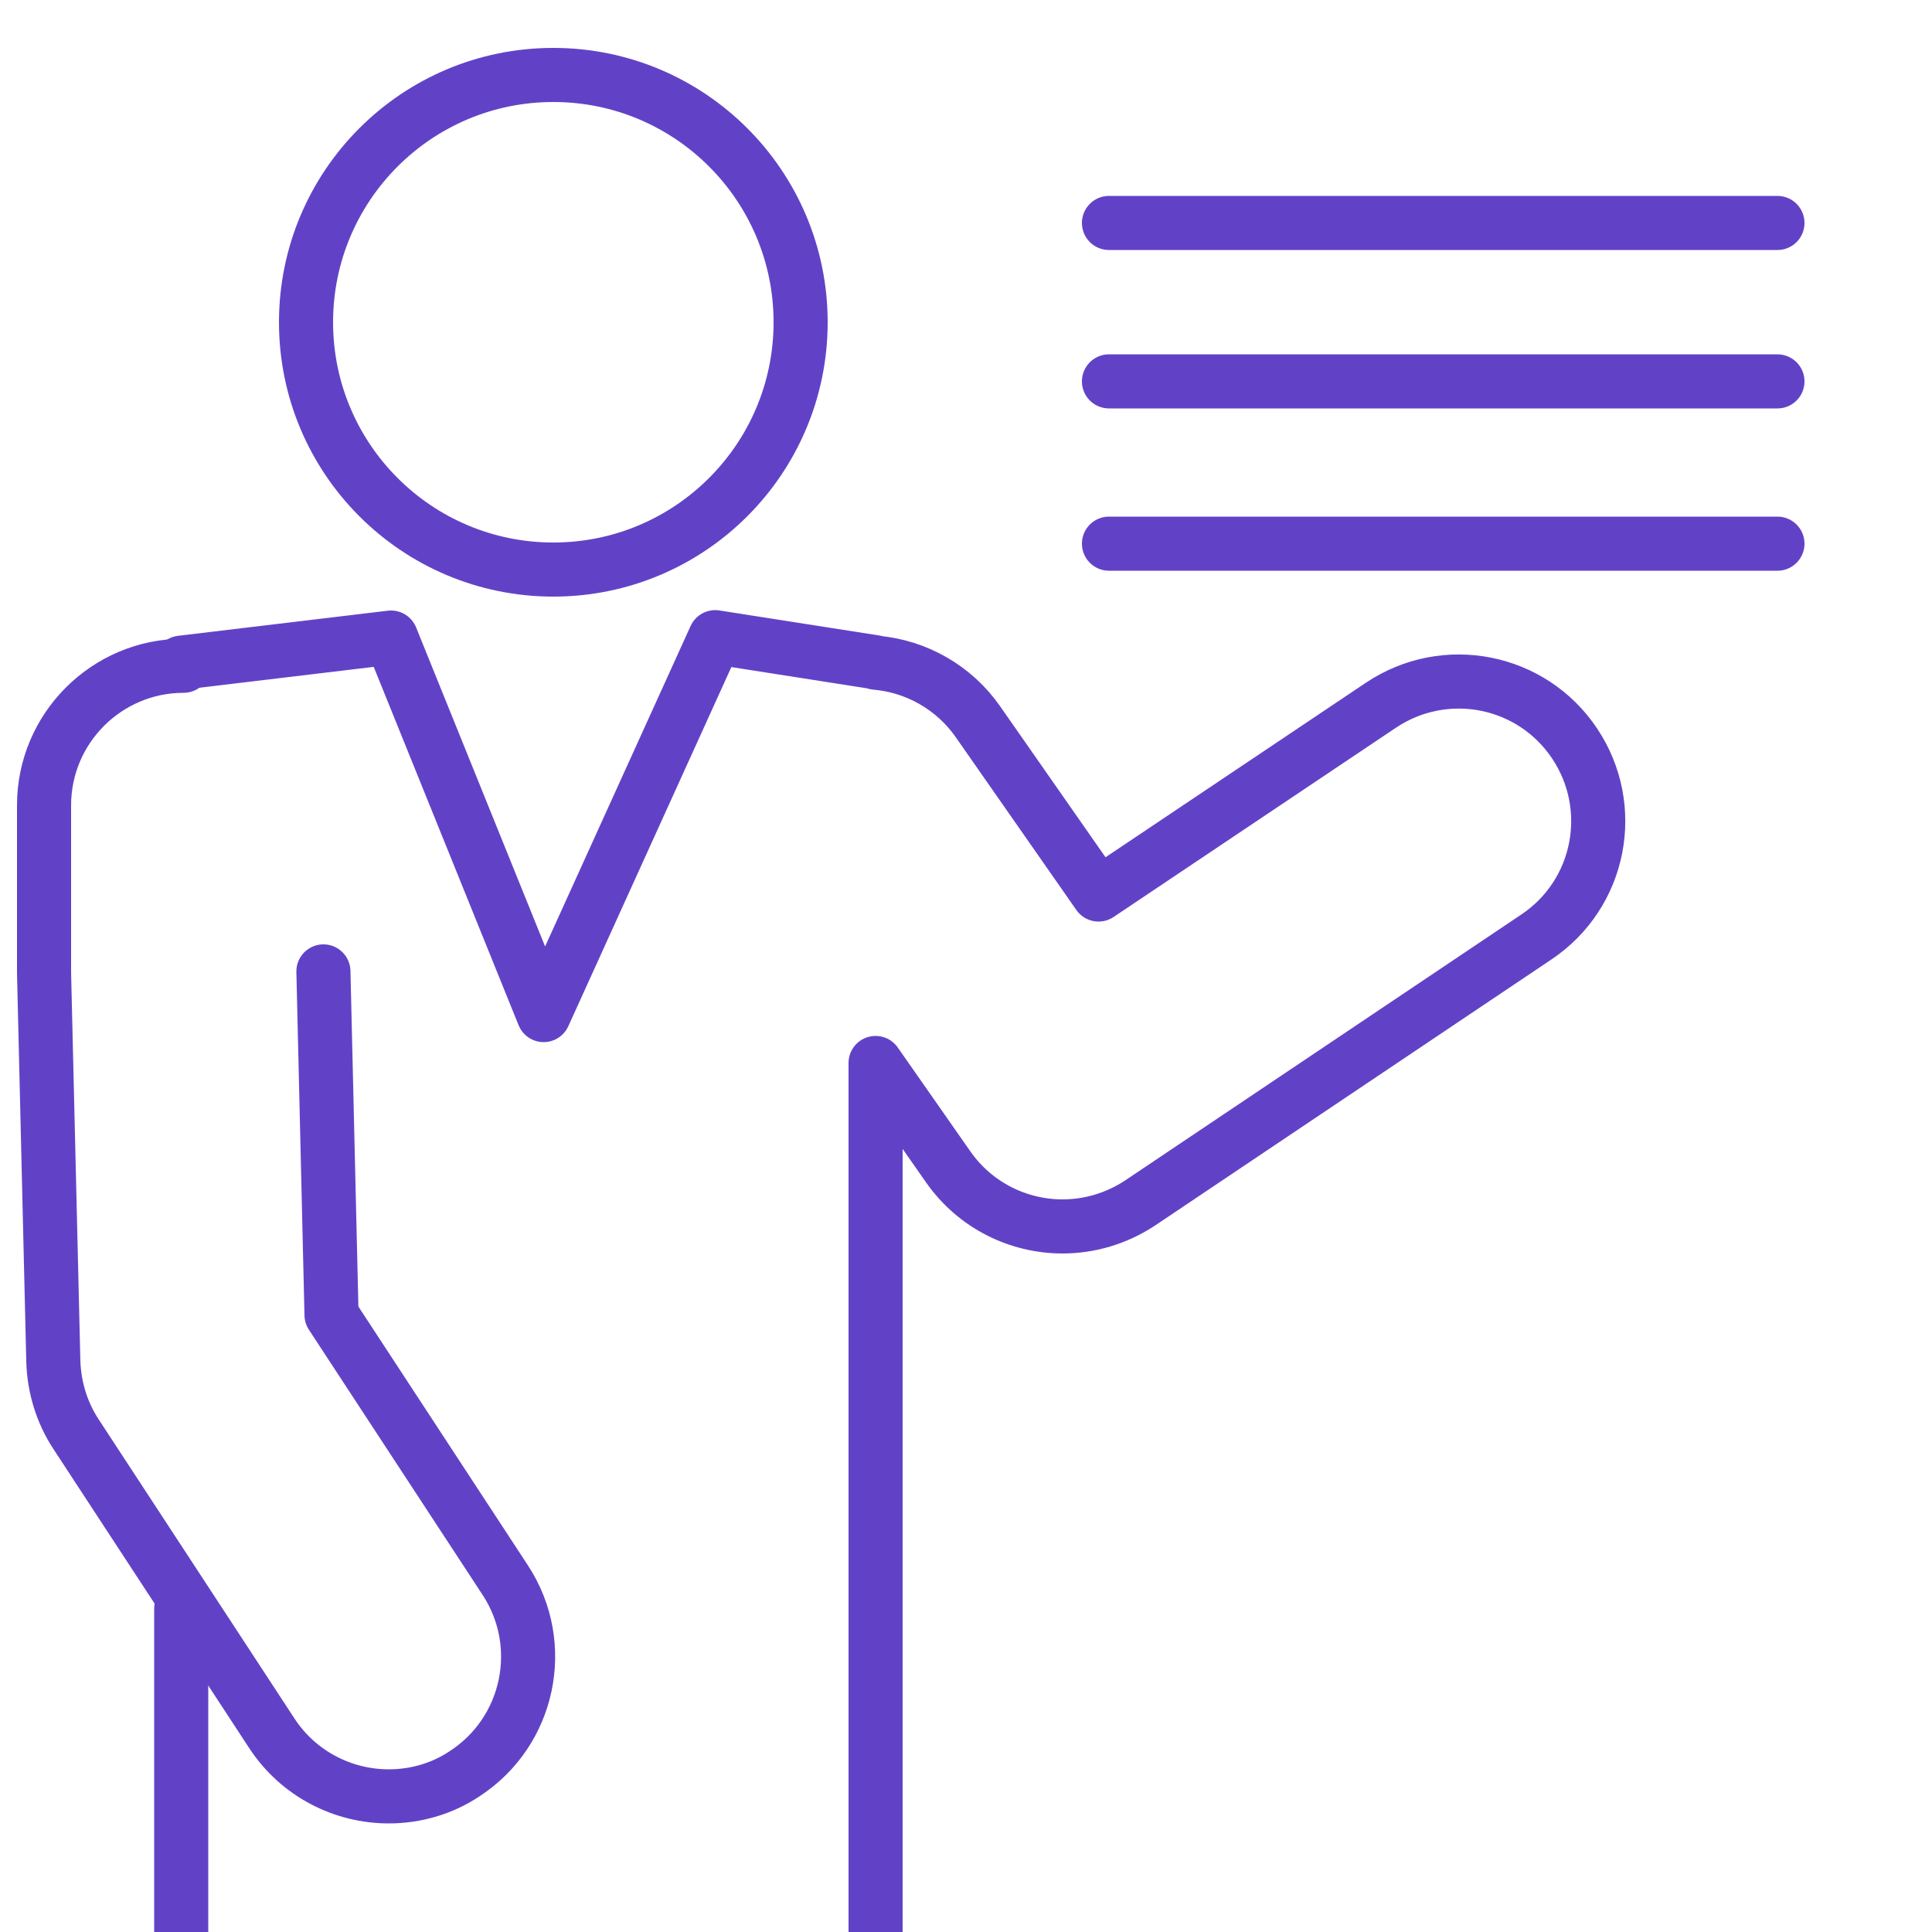<?xml version="1.0" encoding="utf-8"?>
<!-- Generator: Adobe Illustrator 21.1.0, SVG Export Plug-In . SVG Version: 6.00 Build 0)  -->
<svg version="1.1" id="Layer_1" xmlns="http://www.w3.org/2000/svg" xmlns:xlink="http://www.w3.org/1999/xlink" x="0px" y="0px"
	 viewBox="0 0 500 500" style="enable-background:new 0 0 500 500;" xml:space="preserve">
<style type="text/css">
	.st0{fill:none;stroke:#6142C7;stroke-width:14;stroke-linecap:round;stroke-linejoin:round;stroke-miterlimit:10;}
	.st1{fill:none;stroke:#6142C7;stroke-width:14;stroke-linejoin:round;}
</style>
<g>
	<path class="st0" d="M46.9,416.4v85.4c0,19.9,40.2,36.1,89.8,36.1s89.8-16.2,89.9-36.2V275.1l18.8,26.9c7,10,18.2,15.4,29.6,15.4
		c6.9,0,13.9-2,20.1-6.1l102.5-68.8c16.6-11.1,21-33.5,9.9-50.1s-33.5-21-50.1-9.9l-73.1,49l-31.2-44.7c-6.2-8.9-16-14.4-26.5-15.3
		v-0.1l-41.5-6.5l-44.4,97.8L101.2,165l-54.3,6.5"/>
	<circle class="st1" cx="143.2" cy="83.4" r="64"/>
	<path class="st0" d="M83.7,251.4l2.1,88.9l45,68.7c10.9,16.7,6.2,39.1-10.5,50c-5.8,3.9-12.7,5.9-19.7,5.9
		c-11.8,0-23.4-5.8-30.3-16.4l-50.6-77.3c-3.7-5.6-5.7-12.2-5.9-18.9l-2.4-100.5v-43.4c0-19.9,16.2-36.1,36.1-36.1"/>
</g>
<line class="st0" x1="287" y1="57.7" x2="460" y2="57.7"/>
<line class="st0" x1="287" y1="98.7" x2="460" y2="98.7"/>
<line class="st0" x1="287" y1="140.7" x2="460" y2="140.7"/>
</svg>
